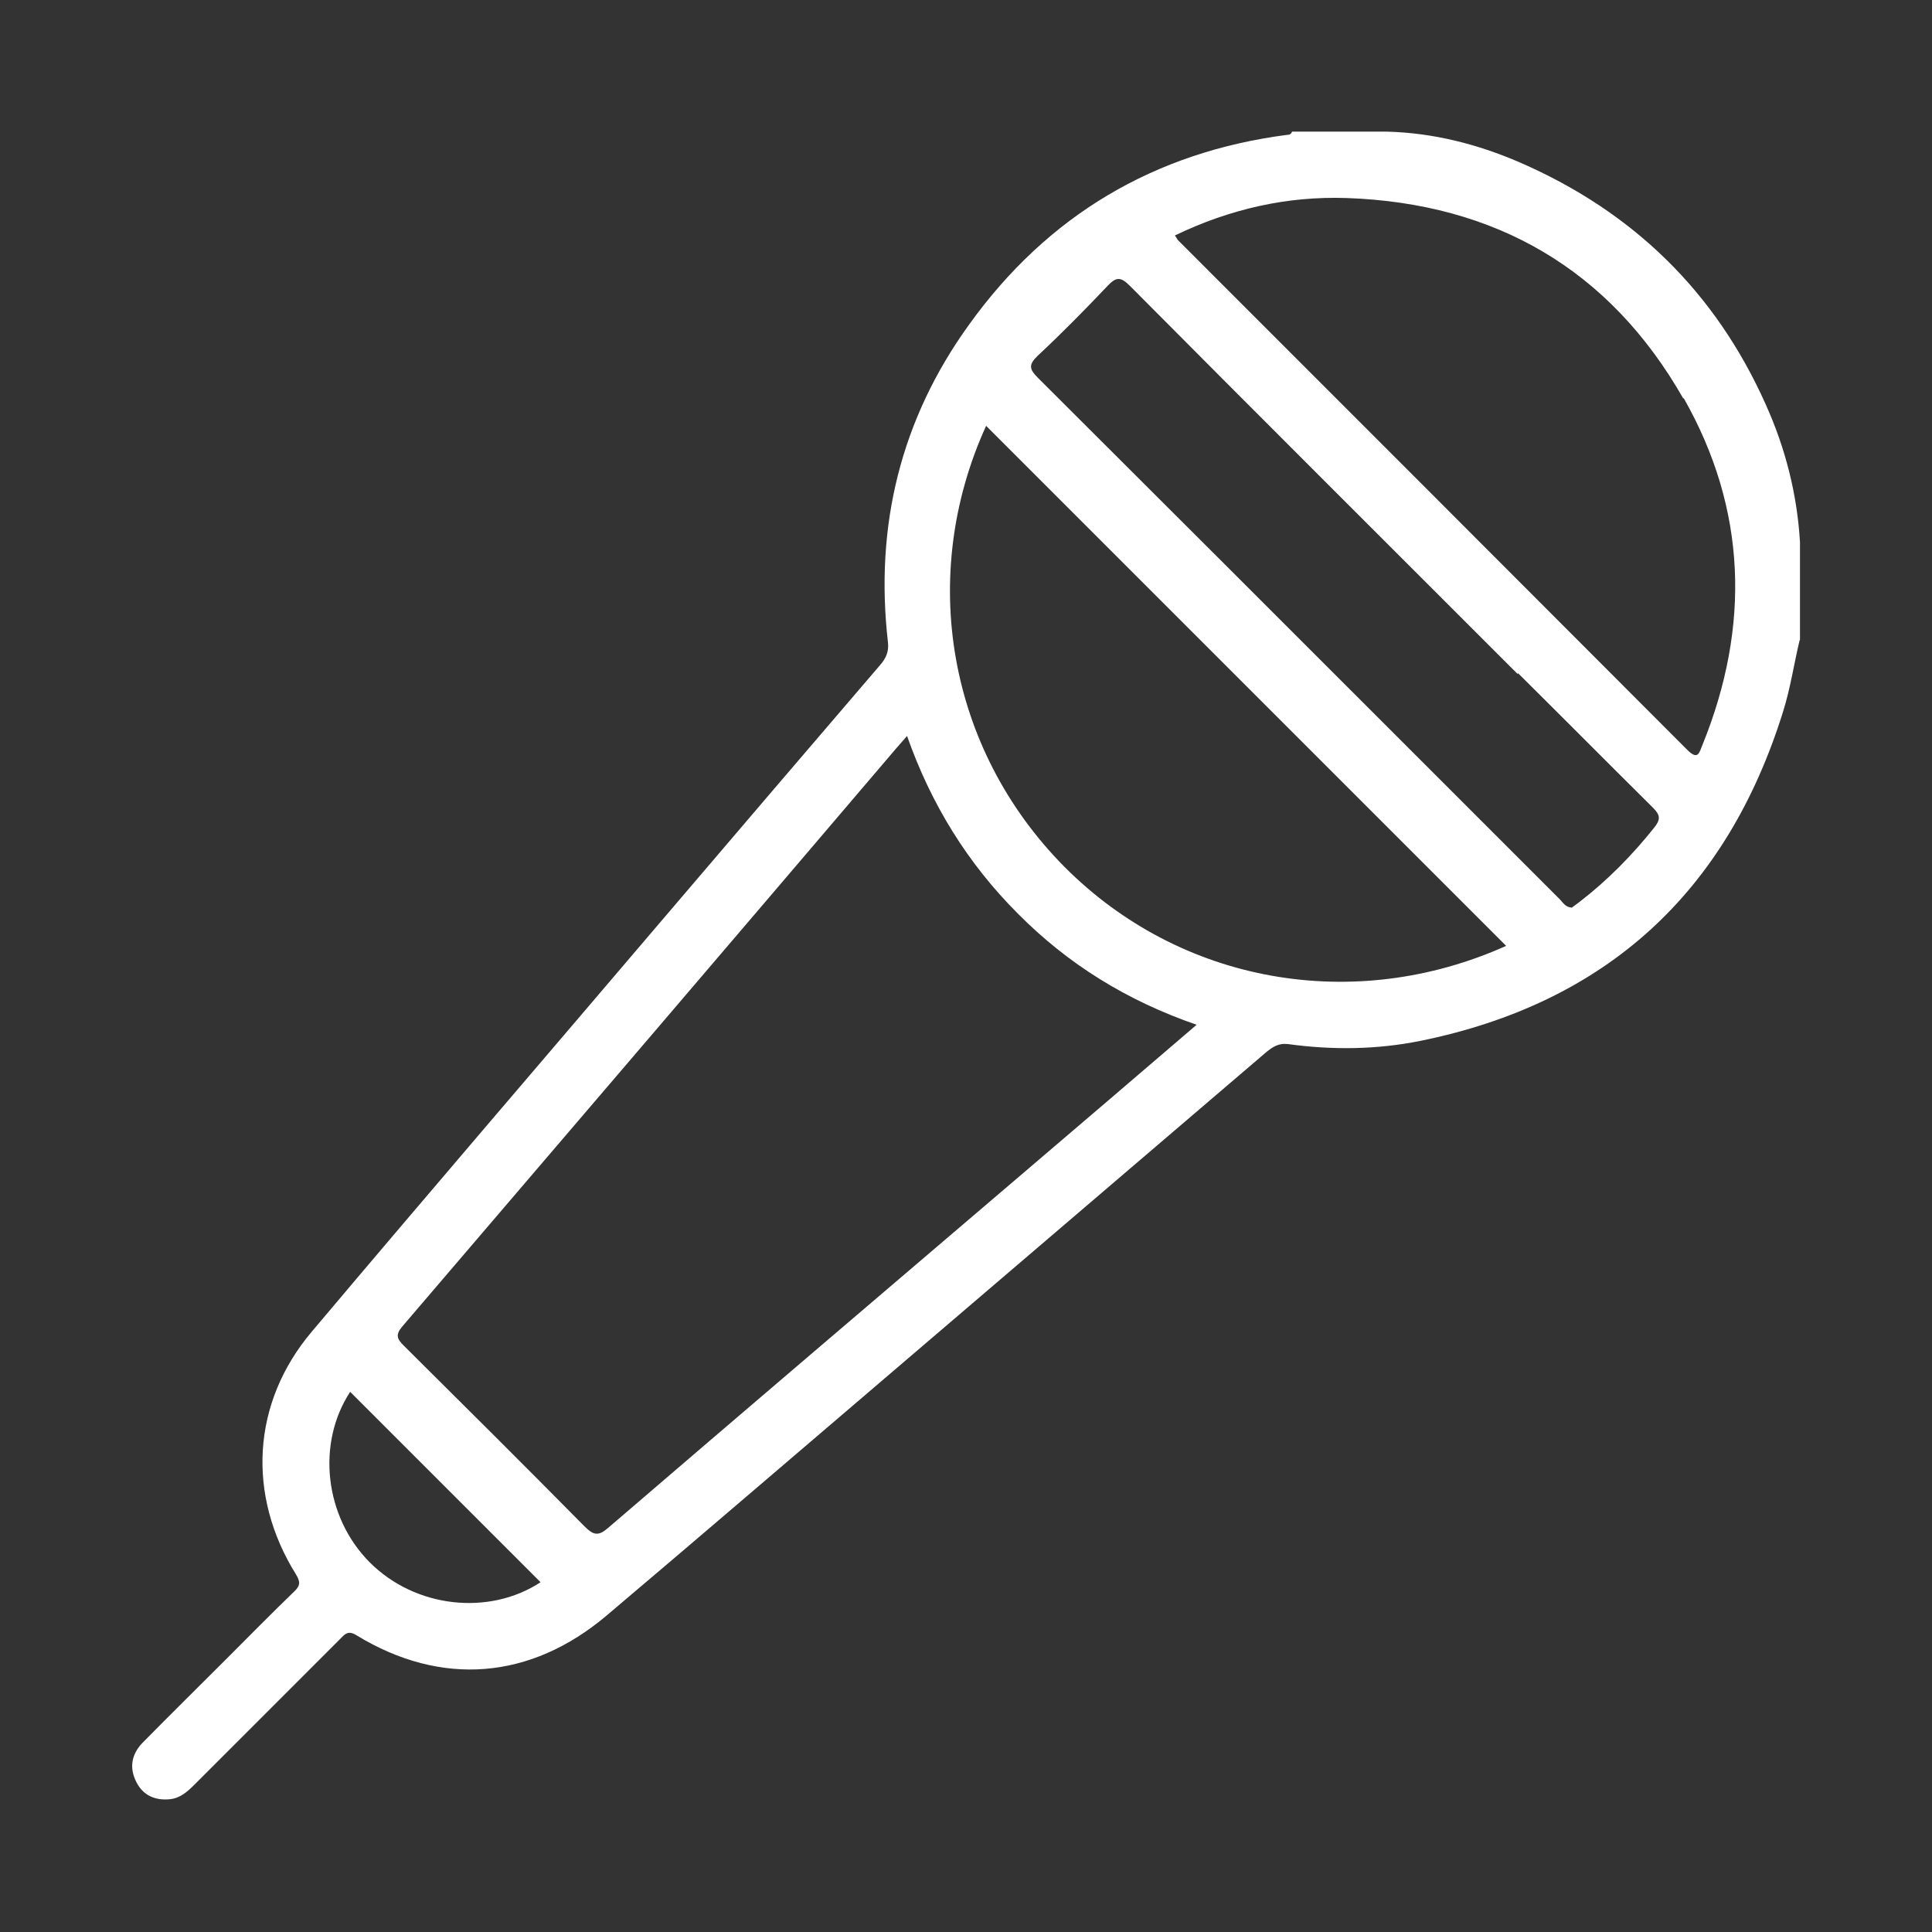 <?xml version="1.0" encoding="UTF-8"?>
<svg xmlns="http://www.w3.org/2000/svg" version="1.1" viewBox="0 0 48 48">
  <rect x="0" y="0" width="48" height="48" fill="#333333" stroke="none"/>
  <path d="M44.71,15.91c-.14.59-.23,1.2-.41,1.77-1.4,4.49-4.39,7.24-9.01,8.18-1.09.22-2.19.23-3.29.08-.23-.03-.38.07-.54.2-3.01,2.57-6.02,5.15-9.03,7.72-2.45,2.09-4.89,4.19-7.35,6.27-1.9,1.61-4.12,1.78-6.22.5-.22-.14-.3-.02-.42.1-1.2,1.2-2.4,2.4-3.6,3.6-.17.17-.35.34-.61.37-.37.04-.67-.09-.84-.42-.19-.37-.12-.71.17-1,.67-.68,1.35-1.35,2.03-2.03.57-.57,1.14-1.15,1.72-1.71.16-.15.15-.25.04-.43-1.22-1.96-1.1-4.26.4-6.03,2.9-3.44,5.83-6.85,8.75-10.28,1.78-2.09,3.57-4.18,5.36-6.27.15-.17.23-.34.2-.58-.33-2.89.32-5.54,2.02-7.89,1.94-2.7,4.59-4.28,7.9-4.71.06,0,.1-.02.12-.08h2.35c1.16.03,2.26.31,3.32.77,2.8,1.22,4.85,3.21,6.1,6.01.49,1.09.78,2.23.85,3.42v2.43h0ZM22.54,18.28c-.12.14-.2.23-.28.32-4.08,4.79-8.17,9.57-12.26,14.35-.18.21-.14.31.03.48,1.5,1.49,3,2.98,4.49,4.49.23.23.35.25.6.03,3.41-2.93,6.84-5.85,10.26-8.77,1.43-1.22,2.87-2.45,4.35-3.72-1.74-.6-3.2-1.51-4.44-2.76-1.25-1.25-2.16-2.72-2.76-4.43ZM41.82,9.9c-1.83-3.21-4.67-4.85-8.36-4.98-1.48-.05-2.9.27-4.27.93h0c.04.06.06.09.07.11,4.22,4.22,8.44,8.44,12.66,12.67.28.28.3.05.38-.13,1.19-2.94,1.1-5.85-.47-8.61ZM26.44,21.53c2.88,2.9,7.19,3.67,10.98,1.97-4.31-4.31-8.62-8.62-12.92-12.92-1.7,3.73-.95,8.03,1.94,10.95ZM37.7,16.74c-3.21-3.21-6.43-6.42-9.63-9.64-.23-.23-.34-.22-.55,0-.57.6-1.14,1.18-1.74,1.74-.24.23-.2.34.01.55,3.1,3.09,6.2,6.19,9.3,9.29,1.22,1.22,2.44,2.44,3.66,3.66.08.08.14.2.3.21h0c.06-.04.12-.09.19-.14.7-.54,1.31-1.16,1.86-1.85.16-.2.15-.31-.03-.49-1.12-1.11-2.23-2.23-3.35-3.34ZM9.19,38.82c1.13,1.13,2.96,1.33,4.24.49-1.58-1.58-3.16-3.16-4.73-4.73-.84,1.28-.64,3.11.49,4.24Z" fill="#fff" stroke-width="0"/>
</svg>